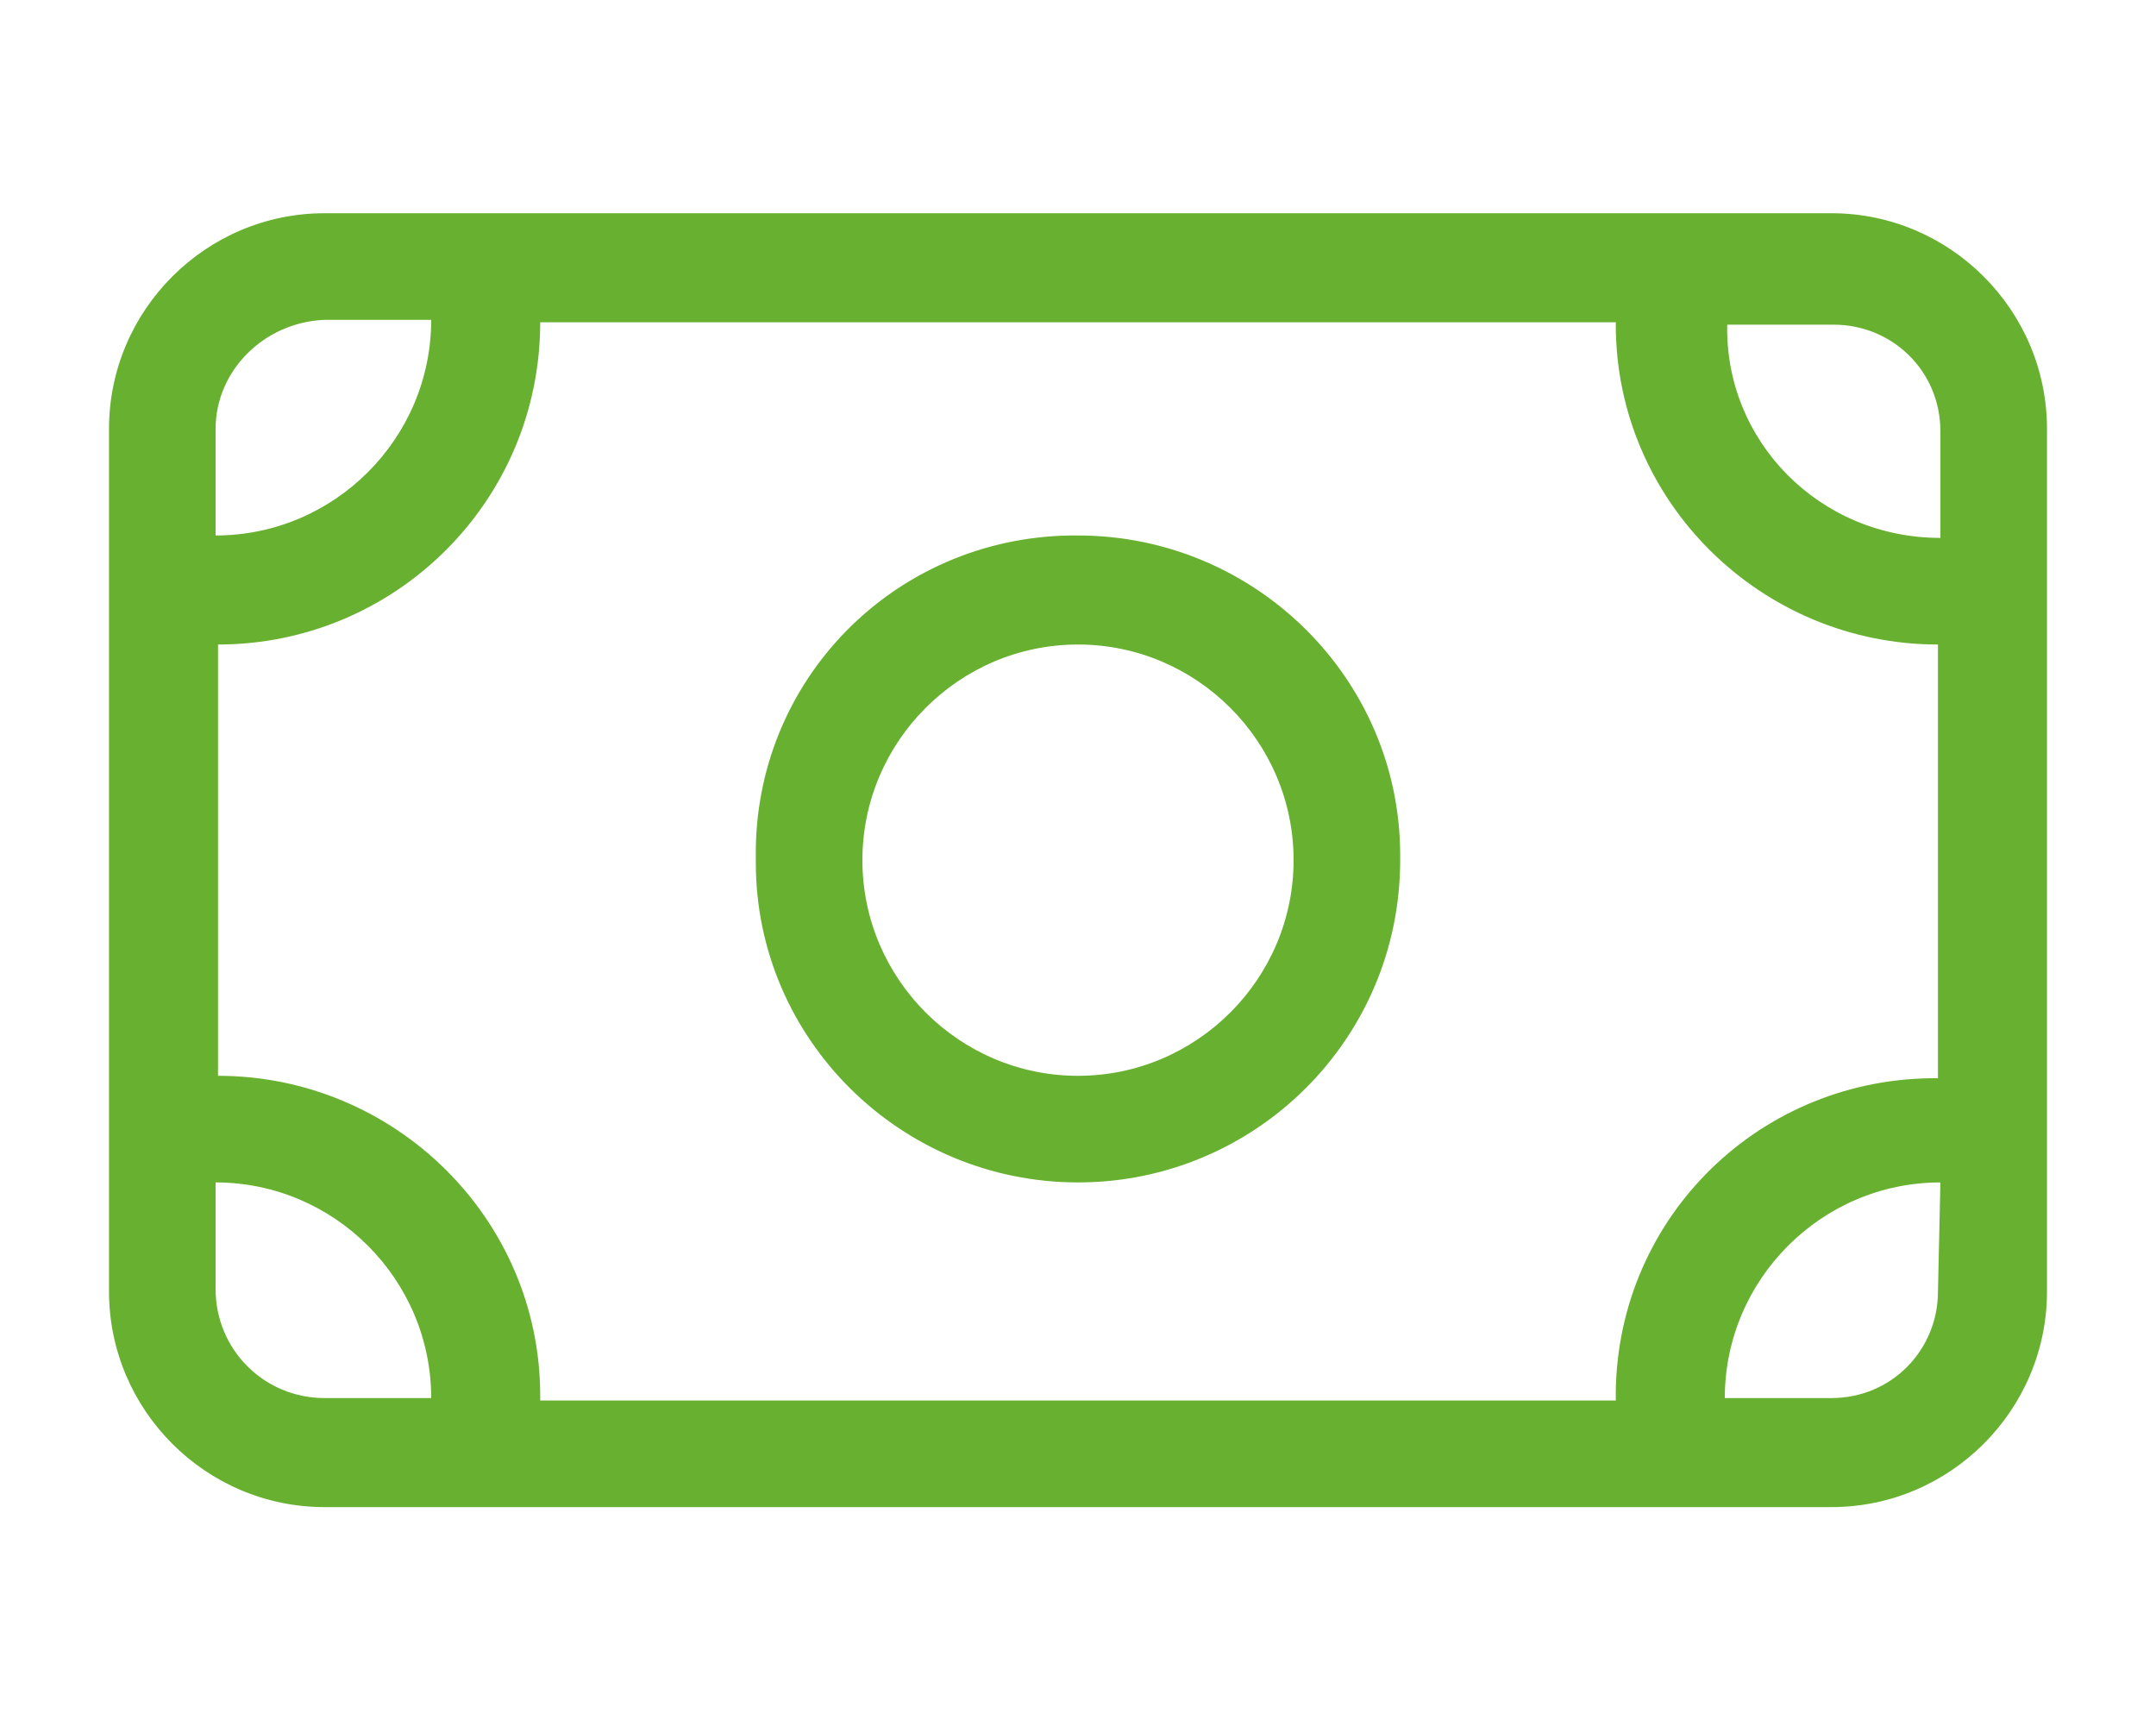 <?xml version="1.0" encoding="UTF-8"?>
<!-- Generator: Adobe Illustrator 27.2.0, SVG Export Plug-In . SVG Version: 6.00 Build 0)  -->
<svg xmlns="http://www.w3.org/2000/svg" xmlns:xlink="http://www.w3.org/1999/xlink" version="1.1" id="Layer_1" x="0px" y="0px" width="89px" height="71px" viewBox="0 0 89 71" style="enable-background:new 0 0 89 71;" xml:space="preserve">
<style type="text/css">
	.st0{fill:#68B030;}
</style>
<path class="st0" d="M57.8,35.5c0,7.4-6,13.3-13.3,13.3s-13.3-5.9-13.3-13.2c0-0.1,0-0.1,0-0.2c-0.1-7.3,5.7-13.2,13-13.3  c0.1,0,0.2,0,0.3,0c7.3,0,13.3,5.9,13.3,13.2C57.8,35.4,57.8,35.4,57.8,35.5z M44.5,26.6c-4.9,0-8.9,4-8.9,8.9s4,8.9,8.9,8.9  s8.9-4,8.9-8.9S49.4,26.6,44.5,26.6z M4.5,17.7c0-4.9,4-8.9,8.9-8.9l0,0h62.2c4.9,0,8.9,4,8.9,8.9v35.6c0,4.9-4,8.9-8.9,8.9H13.4  c-4.9,0-8.9-4-8.9-8.9V17.7z M80.1,22.2v-4.4c0-2.5-2-4.4-4.4-4.4l0,0h-4.4C71.2,18.2,75.1,22.2,80.1,22.2z M66.7,13.3H22.3  c0,7.4-6,13.3-13.3,13.3v17.8c7.3,0,13.3,5.9,13.3,13.2c0,0.1,0,0.1,0,0.2h44.4c-0.1-7.3,5.7-13.2,13-13.3c0.1,0,0.2,0,0.3,0V26.6  c-7.3,0-13.3-5.9-13.3-13.2C66.7,13.4,66.7,13.3,66.7,13.3z M13.4,57.7h4.4c0-4.9-4-8.9-8.9-8.9v4.4C8.9,55.7,10.9,57.7,13.4,57.7  L13.4,57.7L13.4,57.7z M80.1,48.8c-4.9,0-8.9,4-8.9,8.9h4.4c2.5,0,4.4-2,4.4-4.4l0,0L80.1,48.8L80.1,48.8z M8.9,17.7v4.4  c4.9,0,8.9-4,8.9-8.9h-4.4C10.9,13.3,8.9,15.3,8.9,17.7L8.9,17.7L8.9,17.7z"></path>
</svg>
